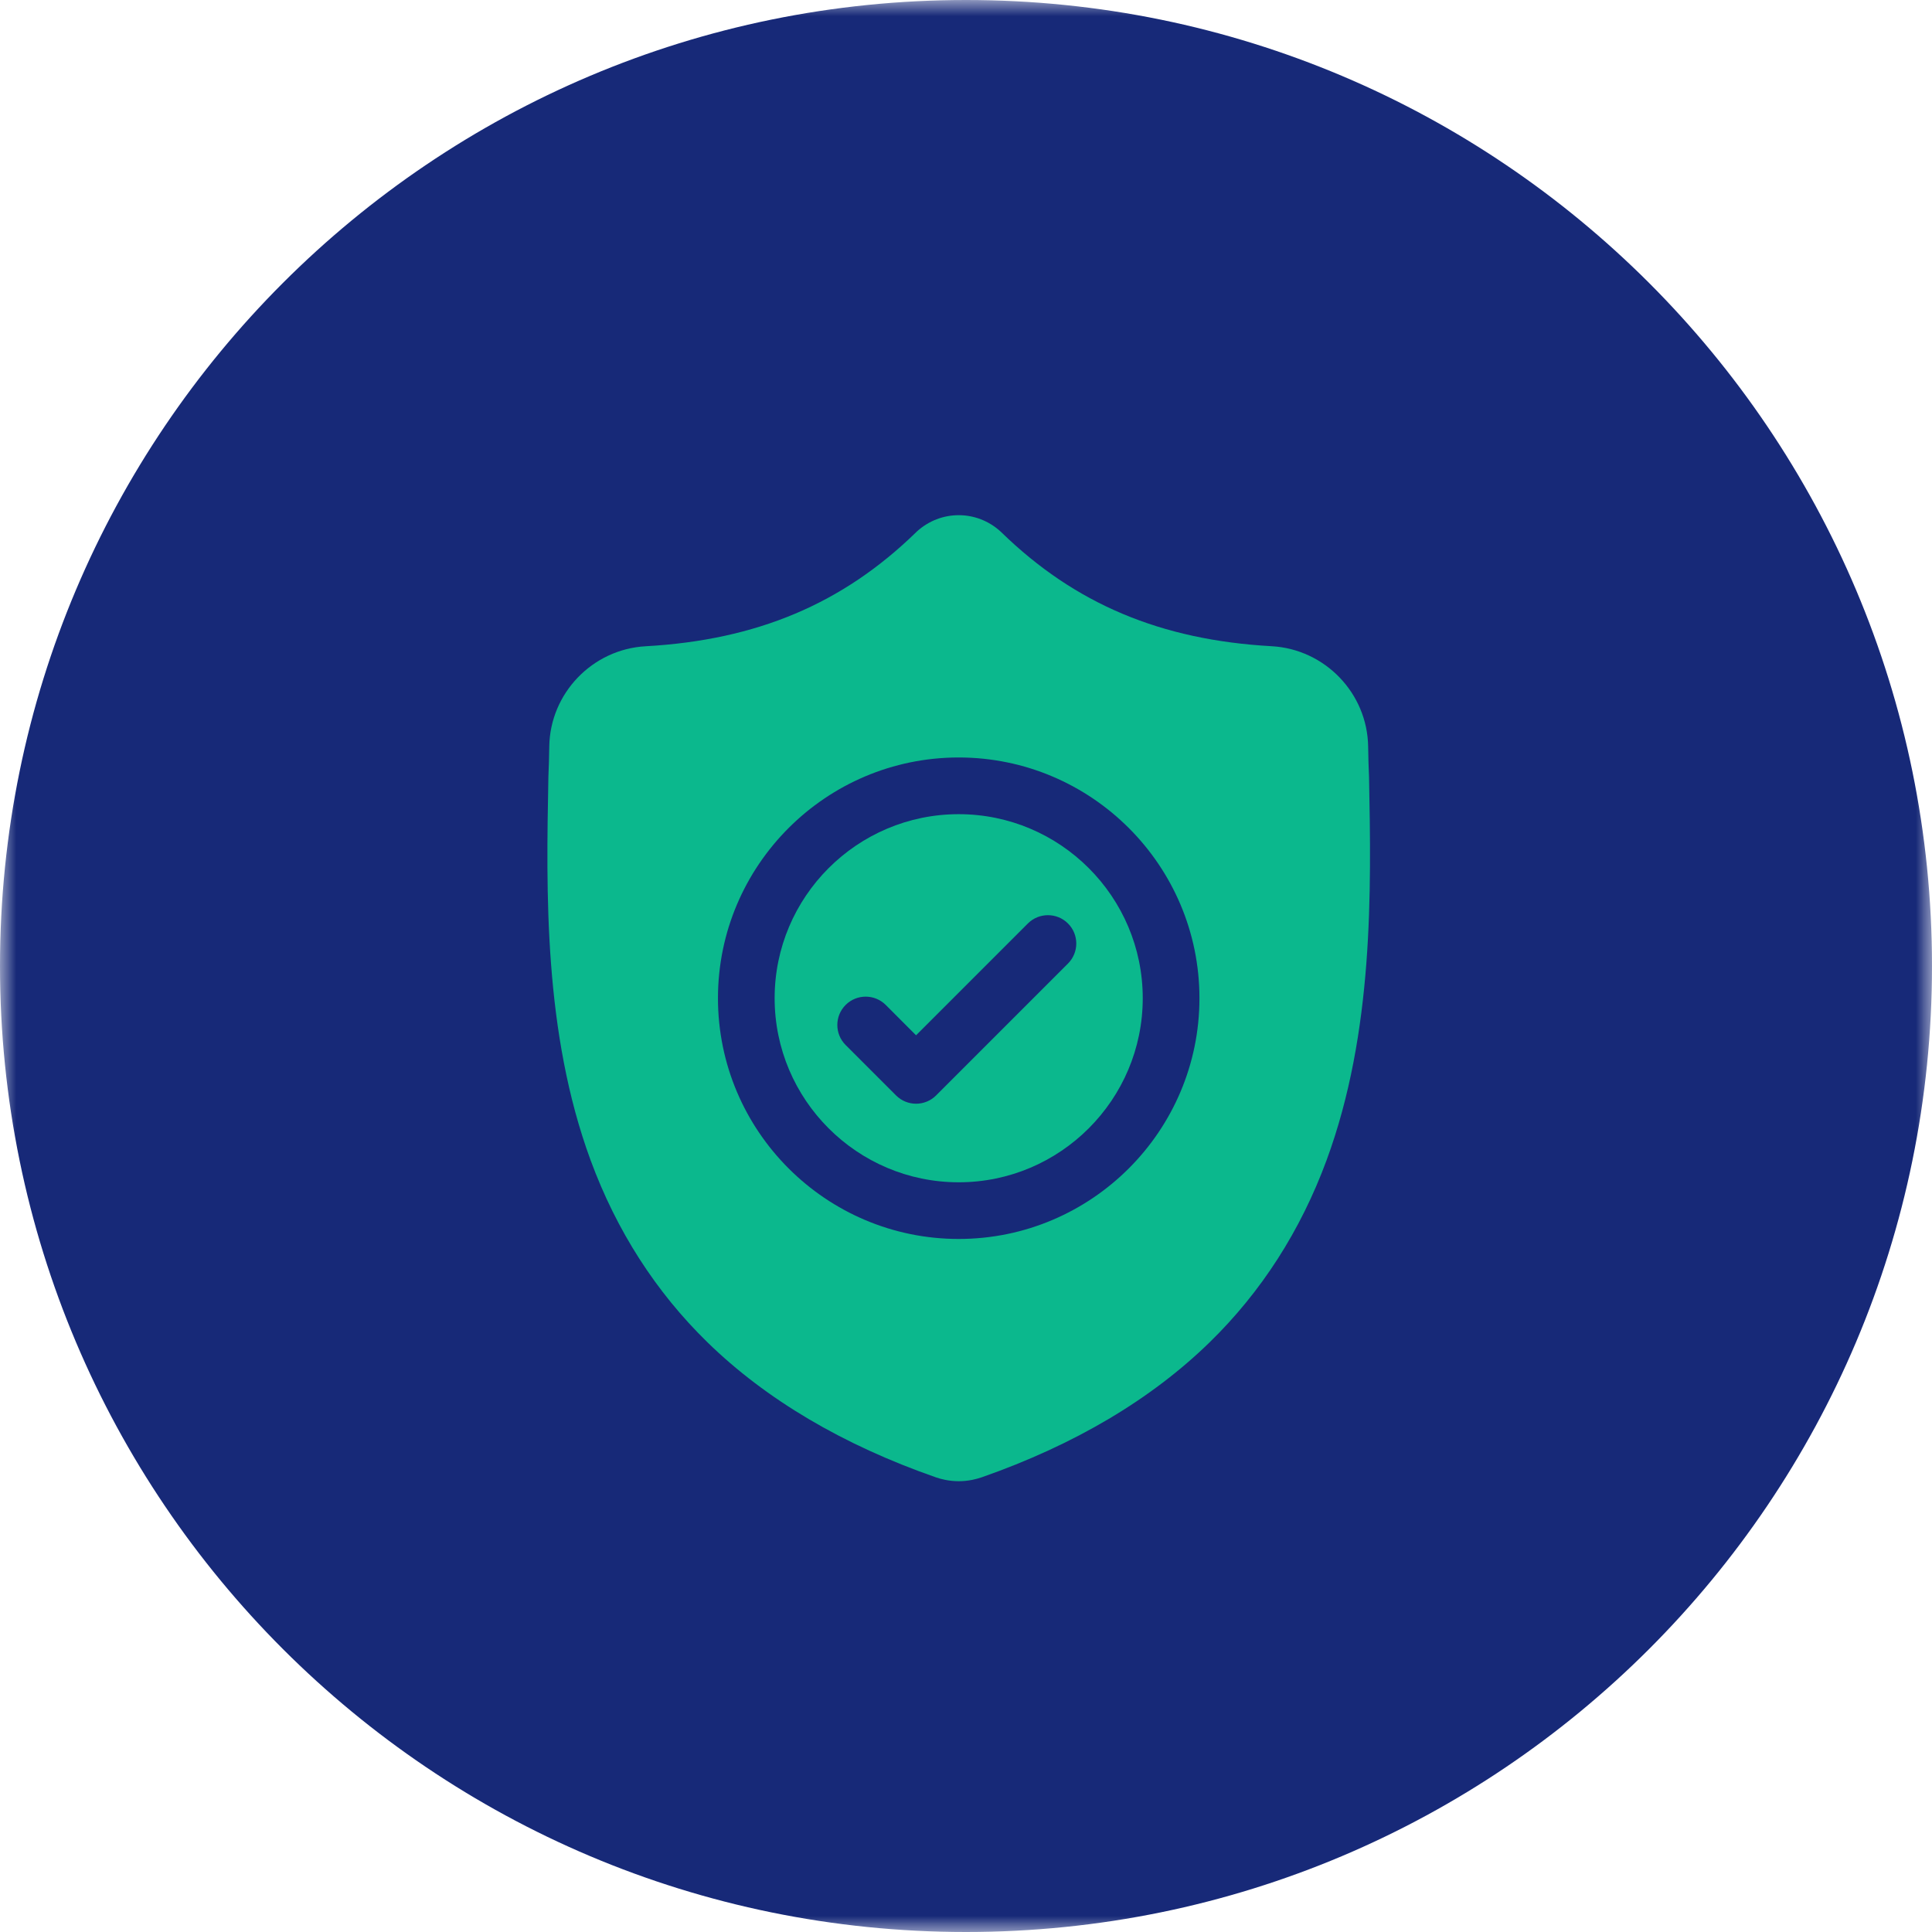 <?xml version="1.0" encoding="UTF-8"?> <svg xmlns="http://www.w3.org/2000/svg" width="60" height="60" viewBox="0 0 60 60" fill="none"><g clip-path="url(#clip0_60_30)"><mask id="mask0_60_30" style="mask-type:luminance" maskUnits="userSpaceOnUse" x="0" y="0" width="60" height="60"><path d="M60 0H0V60H60V0Z" fill="white"></path></mask><g mask="url(#mask0_60_30)"><path d="M30 60C46.569 60 60 46.569 60 30C60 13.431 46.569 0 30 0C13.431 0 0 13.431 0 30C0 46.569 13.431 60 30 60Z" fill="#172978"></path><path d="M29.773 25.285C26.621 25.285 24.057 27.849 24.057 31C24.057 34.152 26.621 36.717 29.773 36.717C32.925 36.717 35.489 34.152 35.489 31C35.489 27.849 32.925 25.285 29.773 25.285ZM33.167 29.924L29.072 34.019C28.9 34.191 28.674 34.277 28.449 34.277C28.224 34.277 27.999 34.191 27.827 34.019L26.262 32.454C25.918 32.111 25.918 31.553 26.262 31.209C26.606 30.866 27.163 30.866 27.507 31.209L28.449 32.152L31.922 28.679C32.266 28.336 32.823 28.336 33.167 28.679C33.511 29.023 33.511 29.58 33.167 29.924Z" fill="#0BB88D"></path><path d="M42.517 24.14L42.516 24.116C42.503 23.828 42.494 23.523 42.489 23.184C42.464 21.53 41.15 20.162 39.495 20.069C36.046 19.877 33.378 18.752 31.098 16.53L31.078 16.511C30.335 15.829 29.213 15.829 28.469 16.511L28.45 16.53C26.17 18.752 23.501 19.877 20.052 20.07C18.398 20.162 17.083 21.53 17.058 23.184C17.053 23.521 17.044 23.826 17.031 24.116L17.03 24.171C16.963 27.688 16.88 32.065 18.344 36.038C19.149 38.223 20.369 40.123 21.968 41.684C23.79 43.462 26.177 44.873 29.061 45.879C29.155 45.912 29.252 45.938 29.352 45.958C29.492 45.986 29.633 46 29.774 46C29.915 46 30.056 45.986 30.196 45.958C30.295 45.938 30.393 45.911 30.488 45.879C33.368 44.871 35.752 43.459 37.572 41.681C39.172 40.119 40.391 38.22 41.197 36.034C42.667 32.049 42.584 27.664 42.517 24.14ZM29.773 38.477C25.651 38.477 22.297 35.123 22.297 31C22.297 26.878 25.651 23.524 29.773 23.524C33.896 23.524 37.25 26.878 37.25 31C37.25 35.123 33.896 38.477 29.773 38.477Z" fill="#0BB88D"></path></g></g><defs><clipPath id="clip0_60_30"><rect width="60" height="60" fill="white"></rect></clipPath></defs></svg> 